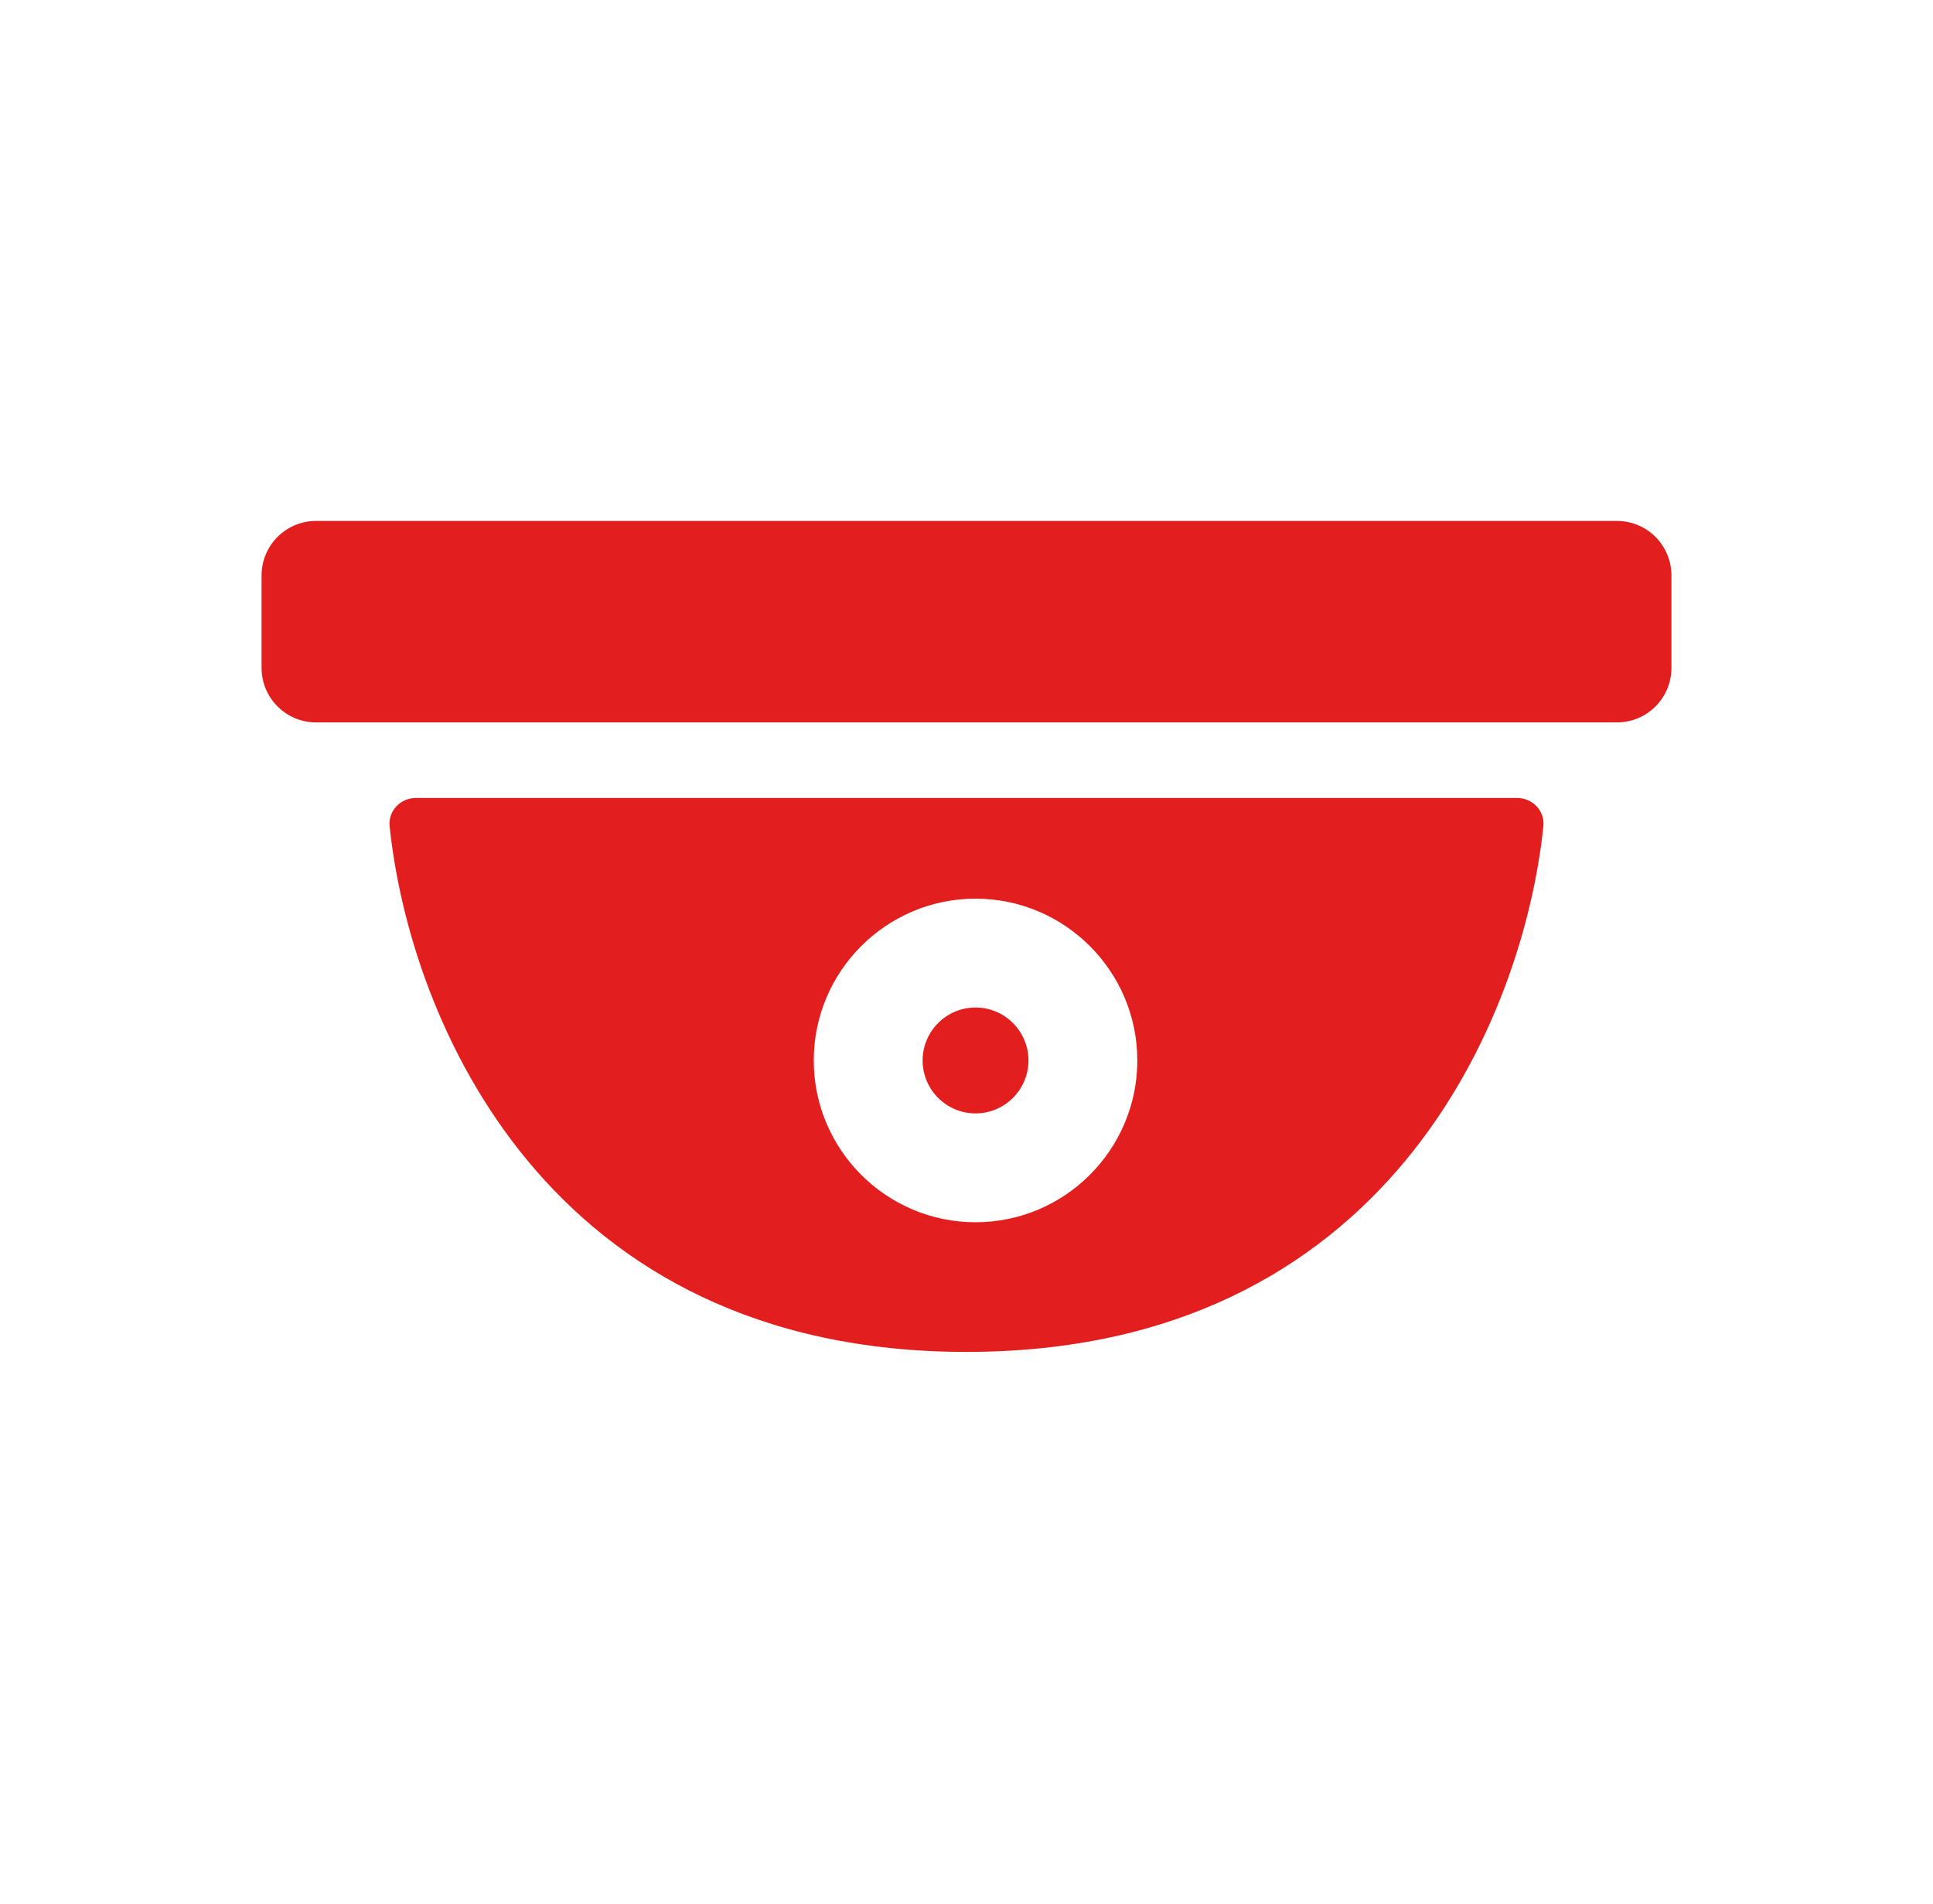 <svg xmlns:xlink="http://www.w3.org/1999/xlink" xmlns="http://www.w3.org/2000/svg" width="65" height="64" viewBox="0 0 65 64" fill="none"><path fill-rule="evenodd" clip-rule="evenodd" d="M13.989 26.827H51.011C51.534 26.827 51.952 27.26 51.898 27.779C51.23 34.219 46.642 45.451 32.5 45.451C18.358 45.451 13.77 34.219 13.102 27.779C13.048 27.26 13.466 26.827 13.989 26.827ZM27.364 35.653C27.364 32.654 29.803 30.213 32.804 30.213C35.805 30.213 38.244 32.654 38.244 35.653C38.244 38.652 35.803 41.092 32.804 41.092C29.805 41.092 27.364 38.652 27.364 35.653ZM31.024 35.653C31.024 36.633 31.823 37.433 32.804 37.433C33.785 37.433 34.584 36.633 34.584 35.653C34.584 34.672 33.785 33.872 32.804 33.872C31.823 33.872 31.024 34.672 31.024 35.653Z" fill="#E21E1E"></path><path d="M8.796 19.345C8.796 18.334 9.616 17.514 10.627 17.514H54.373C55.384 17.514 56.204 18.334 56.204 19.345V22.456C56.204 23.467 55.384 24.287 54.373 24.287H10.627C9.616 24.287 8.796 23.467 8.796 22.456V19.345Z" fill="#E21E1E"></path></svg>